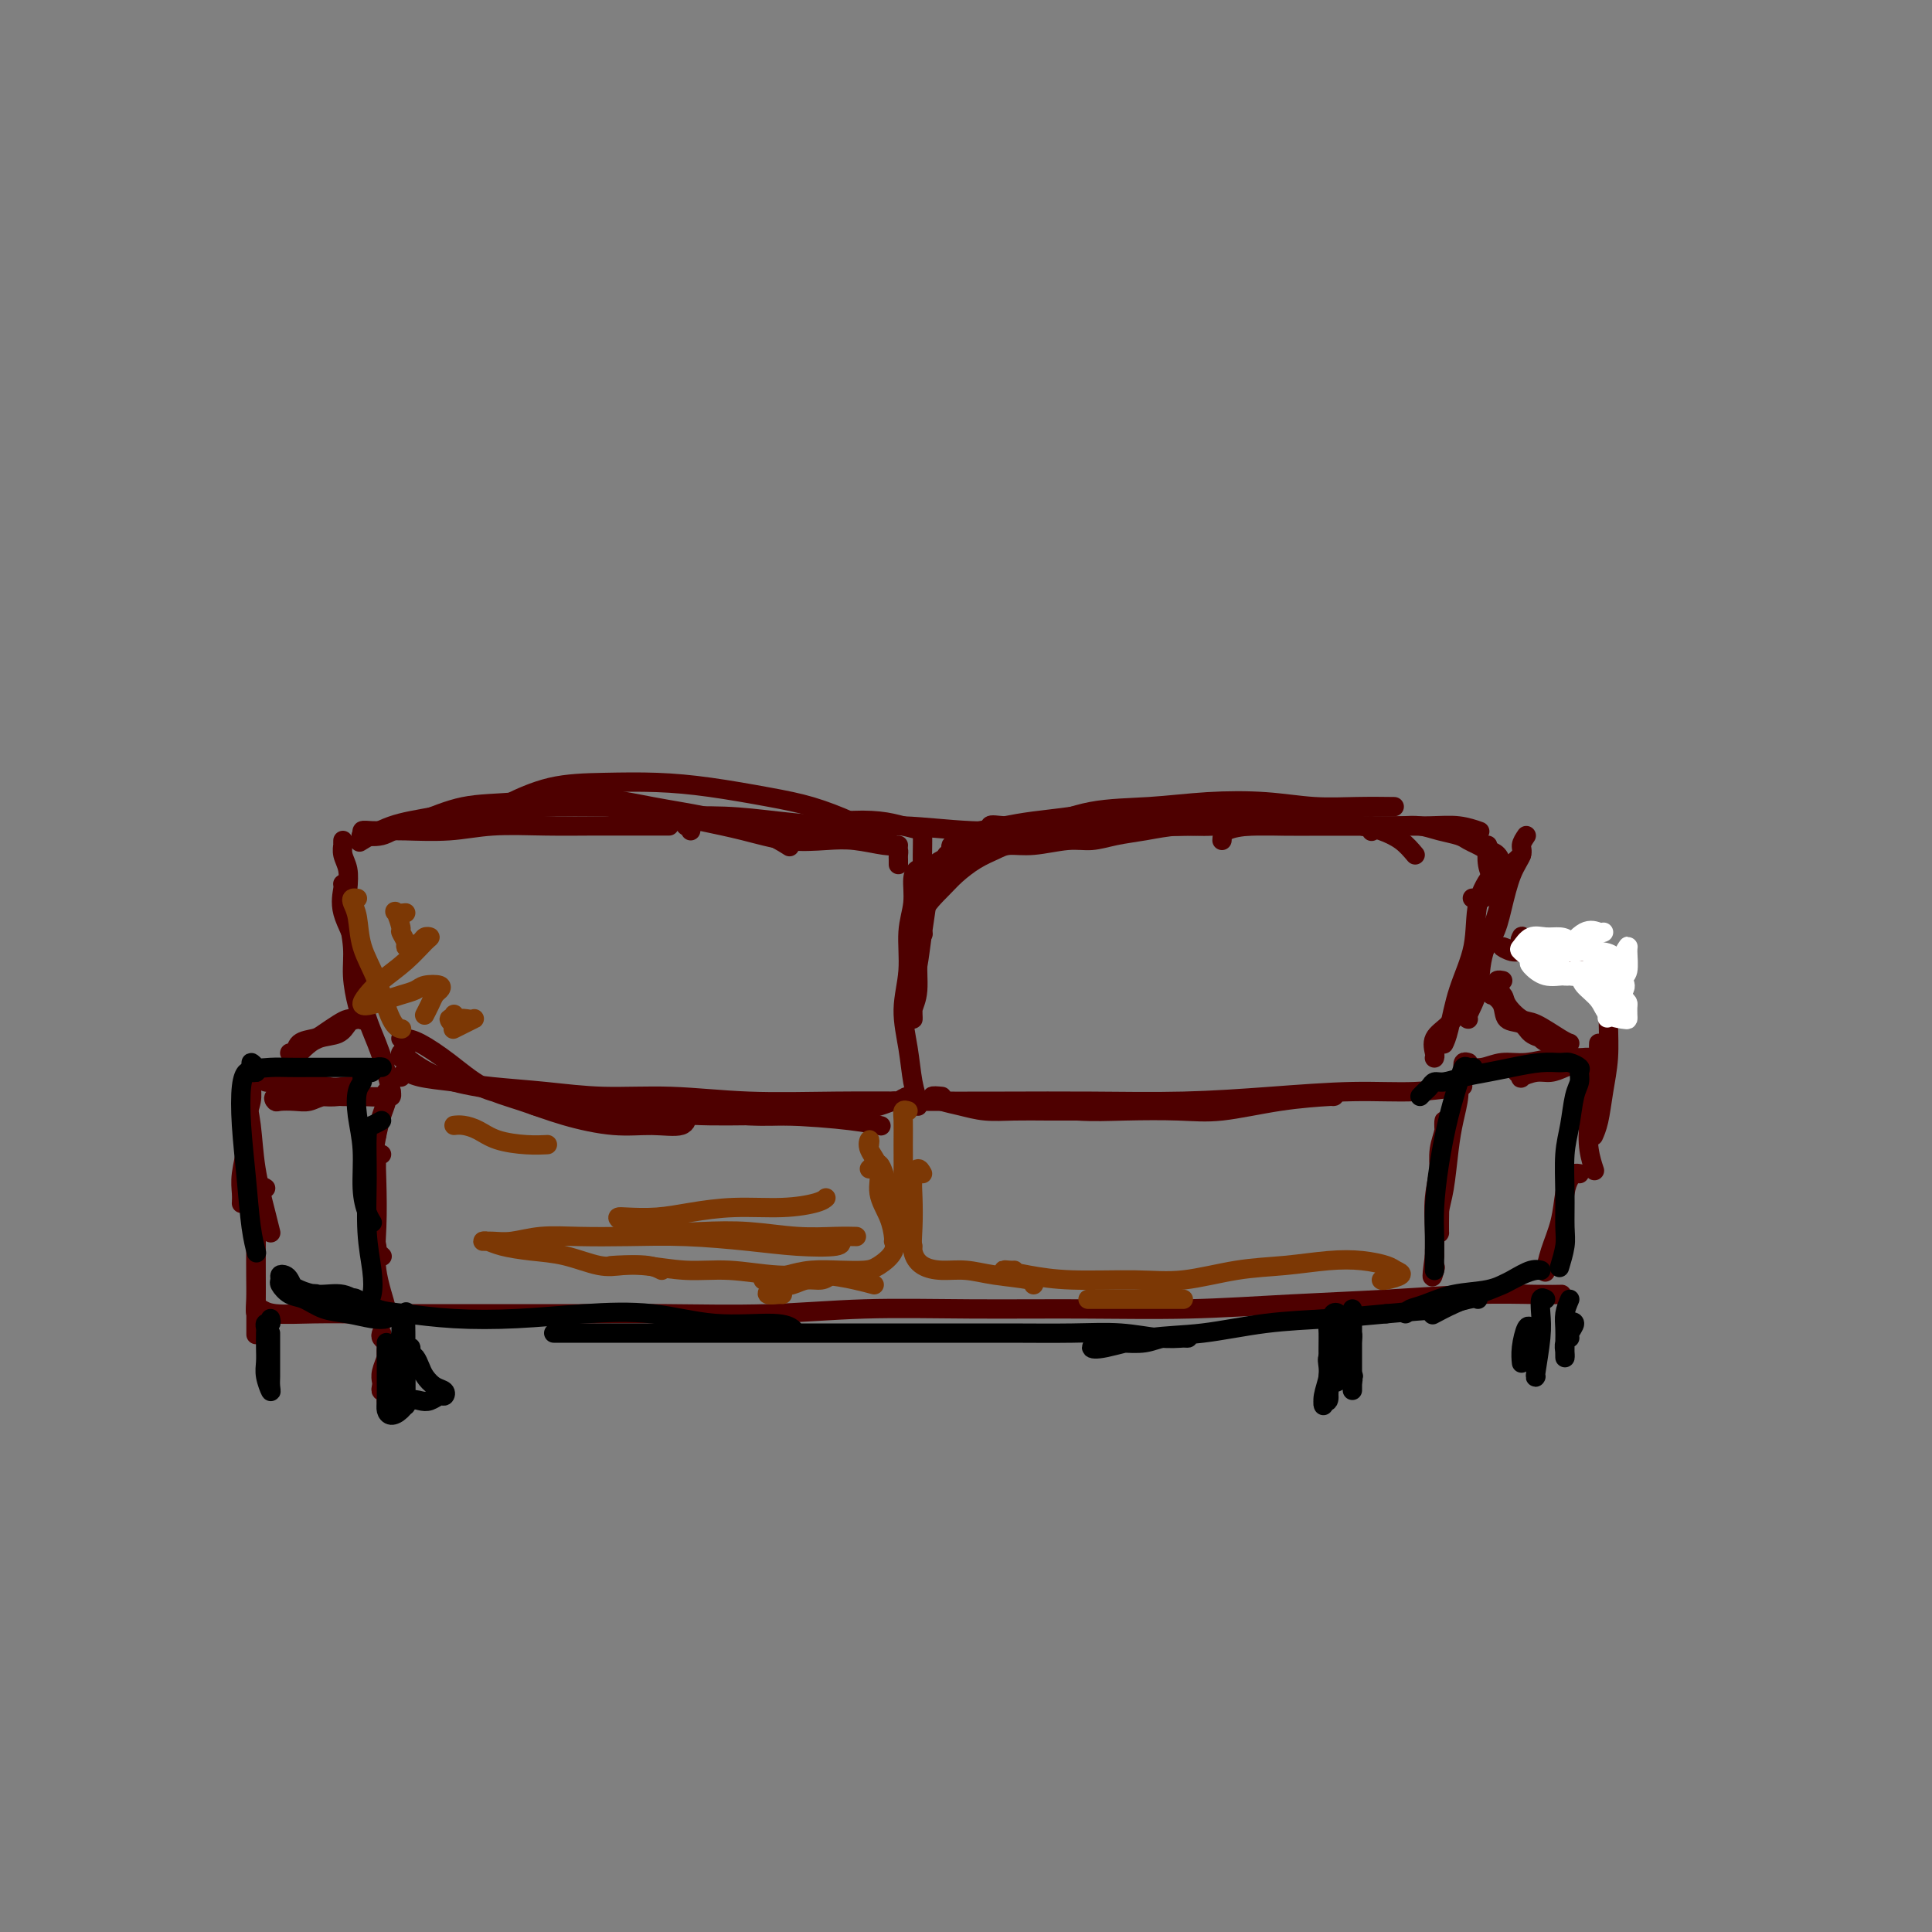 <svg viewBox='0 0 400 400' version='1.1' xmlns='http://www.w3.org/2000/svg' xmlns:xlink='http://www.w3.org/1999/xlink'><rect x="0" y="0" width="400" height="400" fill="#808080" stroke="none"/><g fill='none' stroke='#4E0000' stroke-width='4' stroke-linecap='round' stroke-linejoin='round'><path d='M71,174c-0.008,0.466 -0.016,0.931 0,1c0.016,0.069 0.056,-0.260 0,0c-0.056,0.260 -0.207,1.107 0,2c0.207,0.893 0.773,1.832 1,3c0.227,1.168 0.116,2.563 0,4c-0.116,1.437 -0.238,2.914 0,5c0.238,2.086 0.834,4.780 1,7c0.166,2.220 -0.100,3.966 0,6c0.100,2.034 0.565,4.355 1,6c0.435,1.645 0.838,2.613 1,3c0.162,0.387 0.081,0.194 0,0'/><path d='M76,173c-0.575,-0.422 -1.150,-0.844 -1,-1c0.150,-0.156 1.024,-0.046 2,0c0.976,0.046 2.053,0.026 3,0c0.947,-0.026 1.765,-0.060 4,0c2.235,0.060 5.887,0.212 9,0c3.113,-0.212 5.686,-0.789 9,-1c3.314,-0.211 7.369,-0.057 11,0c3.631,0.057 6.839,0.015 10,0c3.161,-0.015 6.274,-0.004 9,0c2.726,0.004 5.065,0.001 6,0c0.935,-0.001 0.468,-0.001 0,0'/><path d='M128,169c0.236,-0.006 0.473,-0.012 2,0c1.527,0.012 4.345,0.041 8,0c3.655,-0.041 8.148,-0.151 12,0c3.852,0.151 7.064,0.562 11,1c3.936,0.438 8.596,0.902 13,1c4.404,0.098 8.553,-0.170 13,0c4.447,0.170 9.192,0.778 14,1c4.808,0.222 9.681,0.060 15,0c5.319,-0.060 11.086,-0.016 14,0c2.914,0.016 2.975,0.005 3,0c0.025,-0.005 0.012,-0.002 0,0'/><path d='M226,169c-0.101,-0.083 -0.202,-0.166 1,0c1.202,0.166 3.707,0.580 6,1c2.293,0.420 4.376,0.845 7,1c2.624,0.155 5.791,0.042 9,0c3.209,-0.042 6.461,-0.011 10,0c3.539,0.011 7.366,0.002 11,0c3.634,-0.002 7.076,0.003 10,0c2.924,-0.003 5.330,-0.015 8,0c2.670,0.015 5.602,0.055 8,0c2.398,-0.055 4.261,-0.207 6,0c1.739,0.207 3.354,0.773 4,1c0.646,0.227 0.323,0.113 0,0'/><path d='M316,173c-0.470,0.694 -0.939,1.388 -1,2c-0.061,0.612 0.287,1.143 0,2c-0.287,0.857 -1.211,2.040 -2,4c-0.789,1.960 -1.445,4.697 -2,7c-0.555,2.303 -1.011,4.172 -2,6c-0.989,1.828 -2.513,3.614 -3,5c-0.487,1.386 0.061,2.373 0,3c-0.061,0.627 -0.732,0.893 -1,1c-0.268,0.107 -0.134,0.053 0,0'/><path d='M315,177c-0.233,0.265 -0.467,0.530 -1,1c-0.533,0.470 -1.366,1.145 -2,3c-0.634,1.855 -1.070,4.889 -2,8c-0.930,3.111 -2.354,6.298 -3,9c-0.646,2.702 -0.513,4.920 -1,7c-0.487,2.080 -1.593,4.021 -2,5c-0.407,0.979 -0.116,0.994 0,1c0.116,0.006 0.058,0.003 0,0'/><path d='M72,183c-0.446,-0.009 -0.893,-0.019 -1,0c-0.107,0.019 0.124,0.065 0,1c-0.124,0.935 -0.605,2.759 0,5c0.605,2.241 2.295,4.898 3,8c0.705,3.102 0.423,6.649 1,10c0.577,3.351 2.011,6.506 3,9c0.989,2.494 1.533,4.328 2,6c0.467,1.672 0.856,3.181 1,4c0.144,0.819 0.041,0.948 0,1c-0.041,0.052 -0.021,0.026 0,0'/><path d='M75,211c-0.147,-0.064 -0.294,-0.129 -1,0c-0.706,0.129 -1.969,0.451 -3,1c-1.031,0.549 -1.828,1.326 -3,2c-1.172,0.674 -2.719,1.246 -4,2c-1.281,0.754 -2.295,1.691 -3,2c-0.705,0.309 -1.102,-0.010 -1,0c0.102,0.010 0.702,0.350 1,0c0.298,-0.350 0.293,-1.390 1,-2c0.707,-0.610 2.127,-0.791 3,-1c0.873,-0.209 1.198,-0.446 2,-1c0.802,-0.554 2.081,-1.423 3,-2c0.919,-0.577 1.477,-0.860 2,-1c0.523,-0.140 1.009,-0.136 1,0c-0.009,0.136 -0.514,0.404 -1,1c-0.486,0.596 -0.953,1.519 -2,2c-1.047,0.481 -2.672,0.521 -4,1c-1.328,0.479 -2.357,1.398 -3,2c-0.643,0.602 -0.898,0.886 -1,1c-0.102,0.114 -0.051,0.057 0,0'/><path d='M52,223c0.009,0.376 0.017,0.752 0,1c-0.017,0.248 -0.061,0.369 0,1c0.061,0.631 0.227,1.772 0,3c-0.227,1.228 -0.845,2.543 -1,4c-0.155,1.457 0.155,3.056 0,5c-0.155,1.944 -0.773,4.232 -1,6c-0.227,1.768 -0.061,3.014 0,4c0.061,0.986 0.017,1.710 0,2c-0.017,0.290 -0.009,0.145 0,0'/><path d='M51,225c0.026,-0.636 0.052,-1.272 0,-1c-0.052,0.272 -0.182,1.453 0,3c0.182,1.547 0.676,3.459 1,6c0.324,2.541 0.479,5.712 1,9c0.521,3.288 1.410,6.693 2,9c0.590,2.307 0.883,3.516 1,4c0.117,0.484 0.059,0.242 0,0'/><path d='M315,195c-0.019,-0.398 -0.038,-0.796 0,-1c0.038,-0.204 0.133,-0.213 0,0c-0.133,0.213 -0.494,0.648 0,1c0.494,0.352 1.844,0.620 3,1c1.156,0.380 2.119,0.872 3,1c0.881,0.128 1.680,-0.109 3,0c1.320,0.109 3.161,0.565 4,1c0.839,0.435 0.674,0.849 1,1c0.326,0.151 1.141,0.038 1,0c-0.141,-0.038 -1.238,-0.000 -2,0c-0.762,0.000 -1.190,-0.037 -2,0c-0.810,0.037 -2.003,0.149 -3,0c-0.997,-0.149 -1.798,-0.557 -3,-1c-1.202,-0.443 -2.805,-0.919 -4,-1c-1.195,-0.081 -1.984,0.232 -3,0c-1.016,-0.232 -2.261,-1.011 -2,-1c0.261,0.011 2.029,0.812 3,1c0.971,0.188 1.147,-0.238 2,0c0.853,0.238 2.384,1.141 4,2c1.616,0.859 3.319,1.674 4,2c0.681,0.326 0.341,0.163 0,0'/><path d='M336,200c-0.196,-0.142 -0.391,-0.284 -1,0c-0.609,0.284 -1.630,0.993 -2,2c-0.370,1.007 -0.088,2.310 0,4c0.088,1.690 -0.019,3.767 0,6c0.019,2.233 0.162,4.623 0,7c-0.162,2.377 -0.631,4.740 -1,7c-0.369,2.260 -0.638,4.416 -1,6c-0.362,1.584 -0.818,2.595 -1,3c-0.182,0.405 -0.091,0.202 0,0'/><path d='M331,216c-0.023,0.437 -0.046,0.874 0,1c0.046,0.126 0.160,-0.060 0,1c-0.160,1.060 -0.592,3.367 -1,6c-0.408,2.633 -0.790,5.592 -1,8c-0.210,2.408 -0.249,4.264 0,6c0.249,1.736 0.785,3.353 1,4c0.215,0.647 0.107,0.323 0,0'/><path d='M55,246c-0.309,-0.220 -0.619,-0.441 -1,0c-0.381,0.441 -0.834,1.542 -1,3c-0.166,1.458 -0.045,3.271 0,5c0.045,1.729 0.016,3.375 0,5c-0.016,1.625 -0.018,3.231 0,5c0.018,1.769 0.056,3.701 0,5c-0.056,1.299 -0.207,1.965 0,3c0.207,1.035 0.774,2.439 1,3c0.226,0.561 0.113,0.281 0,0'/><path d='M54,255c-0.423,-0.068 -0.845,-0.137 -1,0c-0.155,0.137 -0.041,0.479 0,1c0.041,0.521 0.011,1.222 0,3c-0.011,1.778 -0.003,4.634 0,7c0.003,2.366 0.001,4.242 0,6c-0.001,1.758 -0.000,3.396 0,4c0.000,0.604 0.000,0.172 0,0c-0.000,-0.172 -0.000,-0.086 0,0'/><path d='M53,272c-0.071,-0.392 -0.143,-0.785 0,-1c0.143,-0.215 0.499,-0.254 1,0c0.501,0.254 1.147,0.800 3,1c1.853,0.200 4.914,0.054 8,0c3.086,-0.054 6.197,-0.015 10,0c3.803,0.015 8.297,0.005 13,0c4.703,-0.005 9.615,-0.005 15,0c5.385,0.005 11.244,0.016 17,0c5.756,-0.016 11.411,-0.057 18,0c6.589,0.057 14.114,0.212 21,0c6.886,-0.212 13.133,-0.792 20,-1c6.867,-0.208 14.355,-0.044 22,0c7.645,0.044 15.449,-0.030 23,0c7.551,0.030 14.851,0.166 22,0c7.149,-0.166 14.147,-0.633 21,-1c6.853,-0.367 13.560,-0.634 20,-1c6.440,-0.366 12.613,-0.830 18,-1c5.387,-0.170 9.989,-0.046 13,0c3.011,0.046 4.432,0.013 5,0c0.568,-0.013 0.284,-0.007 0,0'/><path d='M327,243c-0.335,-0.060 -0.671,-0.120 -1,0c-0.329,0.120 -0.652,0.422 -1,1c-0.348,0.578 -0.720,1.434 -1,3c-0.280,1.566 -0.467,3.842 -1,6c-0.533,2.158 -1.413,4.196 -2,6c-0.587,1.804 -0.882,3.372 -1,4c-0.118,0.628 -0.059,0.314 0,0'/><path d='M311,180c-0.515,-0.041 -1.031,-0.082 -2,1c-0.969,1.082 -2.393,3.289 -3,6c-0.607,2.711 -0.397,5.928 -1,9c-0.603,3.072 -2.017,5.999 -3,9c-0.983,3.001 -1.534,6.077 -2,8c-0.466,1.923 -0.847,2.692 -1,3c-0.153,0.308 -0.076,0.154 0,0'/><path d='M83,223c0.249,-0.512 0.498,-1.024 1,-1c0.502,0.024 1.258,0.585 3,1c1.742,0.415 4.472,0.685 7,1c2.528,0.315 4.855,0.677 8,1c3.145,0.323 7.106,0.608 11,1c3.894,0.392 7.719,0.890 12,1c4.281,0.110 9.018,-0.166 14,0c4.982,0.166 10.210,0.776 16,1c5.790,0.224 12.144,0.061 18,0c5.856,-0.061 11.215,-0.019 17,0c5.785,0.019 11.995,0.015 18,0c6.005,-0.015 11.806,-0.042 18,0c6.194,0.042 12.782,0.151 19,0c6.218,-0.151 12.067,-0.563 18,-1c5.933,-0.437 11.951,-0.901 17,-1c5.049,-0.099 9.129,0.166 13,0c3.871,-0.166 7.535,-0.762 9,-1c1.465,-0.238 0.733,-0.119 0,0'/><path d='M297,219c-0.020,0.040 -0.039,0.081 0,0c0.039,-0.081 0.137,-0.282 0,-1c-0.137,-0.718 -0.509,-1.952 0,-3c0.509,-1.048 1.899,-1.910 3,-3c1.101,-1.090 1.912,-2.409 3,-5c1.088,-2.591 2.454,-6.455 3,-8c0.546,-1.545 0.273,-0.773 0,0'/><path d='M55,222c-0.496,0.309 -0.991,0.618 -1,1c-0.009,0.382 0.470,0.838 1,1c0.530,0.162 1.113,0.029 2,0c0.887,-0.029 2.078,0.044 3,0c0.922,-0.044 1.576,-0.205 3,0c1.424,0.205 3.617,0.777 5,1c1.383,0.223 1.957,0.098 3,0c1.043,-0.098 2.557,-0.170 3,0c0.443,0.170 -0.183,0.582 -1,1c-0.817,0.418 -1.824,0.843 -3,1c-1.176,0.157 -2.522,0.046 -4,0c-1.478,-0.046 -3.088,-0.026 -4,0c-0.912,0.026 -1.125,0.059 -2,0c-0.875,-0.059 -2.411,-0.211 -3,0c-0.589,0.211 -0.230,0.785 0,1c0.230,0.215 0.333,0.072 1,0c0.667,-0.072 1.899,-0.072 3,0c1.101,0.072 2.071,0.216 3,0c0.929,-0.216 1.817,-0.794 3,-1c1.183,-0.206 2.662,-0.042 4,0c1.338,0.042 2.537,-0.038 4,0c1.463,0.038 3.192,0.194 4,0c0.808,-0.194 0.697,-0.737 1,-1c0.303,-0.263 1.020,-0.244 1,0c-0.020,0.244 -0.779,0.715 -1,1c-0.221,0.285 0.094,0.384 0,1c-0.094,0.616 -0.598,1.747 -1,3c-0.402,1.253 -0.701,2.626 -1,4'/><path d='M78,235c-0.386,2.309 -0.851,4.082 -1,6c-0.149,1.918 0.016,3.982 0,6c-0.016,2.018 -0.214,3.991 0,6c0.214,2.009 0.841,4.054 1,5c0.159,0.946 -0.149,0.793 0,1c0.149,0.207 0.757,0.773 1,1c0.243,0.227 0.122,0.113 0,0'/><path d='M79,239c-0.418,0.073 -0.837,0.145 -1,1c-0.163,0.855 -0.072,2.492 0,5c0.072,2.508 0.124,5.888 0,9c-0.124,3.112 -0.425,5.958 0,9c0.425,3.042 1.576,6.281 2,8c0.424,1.719 0.121,1.920 0,2c-0.121,0.080 -0.061,0.040 0,0'/><path d='M304,220c-0.410,-0.116 -0.820,-0.231 -1,0c-0.180,0.231 -0.129,0.809 0,1c0.129,0.191 0.336,-0.005 1,0c0.664,0.005 1.785,0.212 3,0c1.215,-0.212 2.525,-0.842 4,-1c1.475,-0.158 3.115,0.158 5,0c1.885,-0.158 4.017,-0.789 6,-1c1.983,-0.211 3.819,-0.001 5,0c1.181,0.001 1.709,-0.206 2,0c0.291,0.206 0.347,0.825 0,1c-0.347,0.175 -1.096,-0.093 -2,0c-0.904,0.093 -1.964,0.548 -3,1c-1.036,0.452 -2.047,0.902 -3,1c-0.953,0.098 -1.846,-0.155 -3,0c-1.154,0.155 -2.568,0.717 -3,1c-0.432,0.283 0.119,0.286 0,0c-0.119,-0.286 -0.908,-0.860 -1,-1c-0.092,-0.140 0.514,0.155 1,0c0.486,-0.155 0.853,-0.758 1,-1c0.147,-0.242 0.073,-0.121 0,0'/><path d='M303,222c-0.446,0.624 -0.893,1.247 -1,2c-0.107,0.753 0.125,1.635 0,3c-0.125,1.365 -0.608,3.215 -1,5c-0.392,1.785 -0.694,3.507 -1,6c-0.306,2.493 -0.618,5.757 -1,8c-0.382,2.243 -0.834,3.463 -1,5c-0.166,1.537 -0.044,3.389 0,4c0.044,0.611 0.012,-0.019 0,0c-0.012,0.019 -0.004,0.687 0,0c0.004,-0.687 0.005,-2.729 0,-4c-0.005,-1.271 -0.015,-1.772 0,-3c0.015,-1.228 0.056,-3.185 0,-5c-0.056,-1.815 -0.210,-3.489 0,-5c0.210,-1.511 0.785,-2.860 1,-4c0.215,-1.140 0.072,-2.069 0,-2c-0.072,0.069 -0.072,1.138 0,2c0.072,0.862 0.215,1.517 0,3c-0.215,1.483 -0.790,3.794 -1,6c-0.210,2.206 -0.056,4.305 0,6c0.056,1.695 0.015,2.985 0,4c-0.015,1.015 -0.004,1.756 0,2c0.004,0.244 0.001,-0.009 0,-1c-0.001,-0.991 0.001,-2.722 0,-4c-0.001,-1.278 -0.004,-2.104 0,-3c0.004,-0.896 0.015,-1.862 0,-3c-0.015,-1.138 -0.057,-2.449 0,-3c0.057,-0.551 0.211,-0.344 0,1c-0.211,1.344 -0.788,3.823 -1,6c-0.212,2.177 -0.061,4.050 0,6c0.061,1.950 0.030,3.975 0,6'/><path d='M297,260c-0.933,6.578 -0.267,4.022 0,3c0.267,-1.022 0.133,-0.511 0,0'/></g>
<g fill='none' stroke='#FFFFFF' stroke-width='4' stroke-linecap='round' stroke-linejoin='round'><path d='M332,193c-0.191,0.101 -0.382,0.203 -1,0c-0.618,-0.203 -1.662,-0.710 -3,0c-1.338,0.710 -2.970,2.636 -4,4c-1.030,1.364 -1.460,2.165 -2,3c-0.540,0.835 -1.192,1.703 -1,2c0.192,0.297 1.228,0.023 2,0c0.772,-0.023 1.282,0.206 2,0c0.718,-0.206 1.645,-0.846 3,-1c1.355,-0.154 3.139,0.179 4,0c0.861,-0.179 0.798,-0.871 1,-1c0.202,-0.129 0.668,0.304 1,0c0.332,-0.304 0.528,-1.347 0,-2c-0.528,-0.653 -1.781,-0.918 -3,-1c-1.219,-0.082 -2.406,0.018 -4,0c-1.594,-0.018 -3.596,-0.155 -5,0c-1.404,0.155 -2.210,0.601 -3,1c-0.790,0.399 -1.566,0.749 -2,1c-0.434,0.251 -0.528,0.401 0,1c0.528,0.599 1.676,1.646 3,2c1.324,0.354 2.822,0.015 4,0c1.178,-0.015 2.034,0.293 3,0c0.966,-0.293 2.041,-1.189 3,-2c0.959,-0.811 1.804,-1.538 2,-2c0.196,-0.462 -0.255,-0.659 -1,-1c-0.745,-0.341 -1.784,-0.824 -3,-1c-1.216,-0.176 -2.611,-0.043 -4,0c-1.389,0.043 -2.773,-0.002 -4,0c-1.227,0.002 -2.296,0.053 -3,0c-0.704,-0.053 -1.045,-0.210 -1,0c0.045,0.210 0.474,0.787 1,1c0.526,0.213 1.150,0.061 2,0c0.850,-0.061 1.925,-0.030 3,0'/><path d='M322,197c1.185,0.162 1.647,0.068 2,0c0.353,-0.068 0.597,-0.109 1,0c0.403,0.109 0.964,0.367 1,0c0.036,-0.367 -0.452,-1.359 -1,-2c-0.548,-0.641 -1.154,-0.930 -2,-1c-0.846,-0.070 -1.931,0.079 -3,0c-1.069,-0.079 -2.121,-0.387 -3,0c-0.879,0.387 -1.584,1.470 -2,2c-0.416,0.530 -0.543,0.506 0,1c0.543,0.494 1.755,1.505 3,2c1.245,0.495 2.522,0.474 4,1c1.478,0.526 3.155,1.598 5,2c1.845,0.402 3.856,0.132 5,0c1.144,-0.132 1.420,-0.128 2,0c0.580,0.128 1.466,0.380 2,1c0.534,0.620 0.718,1.607 0,2c-0.718,0.393 -2.339,0.193 -3,0c-0.661,-0.193 -0.364,-0.378 -1,-1c-0.636,-0.622 -2.205,-1.681 -3,-2c-0.795,-0.319 -0.814,0.102 -1,0c-0.186,-0.102 -0.537,-0.726 -1,-1c-0.463,-0.274 -1.037,-0.196 -1,0c0.037,0.196 0.686,0.511 1,1c0.314,0.489 0.294,1.151 1,2c0.706,0.849 2.136,1.886 3,3c0.864,1.114 1.160,2.307 2,3c0.840,0.693 2.225,0.887 3,1c0.775,0.113 0.939,0.146 1,0c0.061,-0.146 0.017,-0.470 0,-1c-0.017,-0.530 -0.009,-1.265 0,-2'/><path d='M337,208c0.263,-0.668 -1.080,-1.340 -2,-2c-0.920,-0.660 -1.417,-1.310 -2,-2c-0.583,-0.690 -1.253,-1.421 -2,-2c-0.747,-0.579 -1.570,-1.006 -2,-1c-0.430,0.006 -0.467,0.446 0,1c0.467,0.554 1.439,1.223 2,2c0.561,0.777 0.709,1.662 1,2c0.291,0.338 0.723,0.129 1,0c0.277,-0.129 0.400,-0.178 1,0c0.600,0.178 1.678,0.582 2,0c0.322,-0.582 -0.113,-2.152 0,-3c0.113,-0.848 0.775,-0.976 1,-2c0.225,-1.024 0.014,-2.946 0,-4c-0.014,-1.054 0.167,-1.241 0,-1c-0.167,0.241 -0.684,0.910 -1,2c-0.316,1.090 -0.431,2.601 -1,5c-0.569,2.399 -1.591,5.685 -2,7c-0.409,1.315 -0.204,0.657 0,0'/></g>
<g fill='none' stroke='#4E0000' stroke-width='4' stroke-linecap='round' stroke-linejoin='round'><path d='M311,203c0.108,0.022 0.216,0.044 0,0c-0.216,-0.044 -0.757,-0.154 -1,0c-0.243,0.154 -0.189,0.574 0,1c0.189,0.426 0.511,0.860 1,2c0.489,1.140 1.144,2.986 2,4c0.856,1.014 1.911,1.196 3,2c1.089,0.804 2.210,2.230 3,3c0.790,0.770 1.249,0.884 2,1c0.751,0.116 1.794,0.234 2,0c0.206,-0.234 -0.425,-0.820 -1,-1c-0.575,-0.180 -1.094,0.048 -2,0c-0.906,-0.048 -2.198,-0.371 -3,-1c-0.802,-0.629 -1.115,-1.565 -2,-2c-0.885,-0.435 -2.342,-0.370 -3,-1c-0.658,-0.630 -0.518,-1.954 -1,-3c-0.482,-1.046 -1.586,-1.812 -2,-2c-0.414,-0.188 -0.138,0.203 0,0c0.138,-0.203 0.137,-1.000 0,-1c-0.137,-0.000 -0.412,0.796 0,1c0.412,0.204 1.511,-0.184 2,0c0.489,0.184 0.369,0.939 1,2c0.631,1.061 2.011,2.428 3,3c0.989,0.572 1.585,0.349 3,1c1.415,0.651 3.650,2.175 5,3c1.350,0.825 1.814,0.950 2,1c0.186,0.050 0.093,0.025 0,0'/></g>
<g fill='none' stroke='#000000' stroke-width='4' stroke-linecap='round' stroke-linejoin='round'><path d='M53,222c0.126,-0.279 0.252,-0.558 0,-1c-0.252,-0.442 -0.883,-1.047 -1,-1c-0.117,0.047 0.280,0.745 1,1c0.720,0.255 1.762,0.068 3,0c1.238,-0.068 2.672,-0.018 4,0c1.328,0.018 2.550,0.005 4,0c1.450,-0.005 3.128,-0.002 5,0c1.872,0.002 3.938,0.005 5,0c1.062,-0.005 1.119,-0.016 2,0c0.881,0.016 2.586,0.060 3,0c0.414,-0.060 -0.462,-0.224 -1,0c-0.538,0.224 -0.736,0.834 -1,1c-0.264,0.166 -0.594,-0.114 -1,0c-0.406,0.114 -0.890,0.621 -1,1c-0.110,0.379 0.152,0.631 0,1c-0.152,0.369 -0.717,0.854 -1,2c-0.283,1.146 -0.282,2.952 0,5c0.282,2.048 0.846,4.339 1,7c0.154,2.661 -0.103,5.693 0,8c0.103,2.307 0.566,3.890 1,5c0.434,1.110 0.838,1.746 1,2c0.162,0.254 0.081,0.127 0,0'/><path d='M79,232c-0.730,0.395 -1.460,0.789 -2,1c-0.540,0.211 -0.890,0.238 -1,2c-0.110,1.762 0.019,5.261 0,9c-0.019,3.739 -0.187,7.720 0,11c0.187,3.280 0.731,5.858 1,8c0.269,2.142 0.265,3.846 0,5c-0.265,1.154 -0.790,1.758 -1,2c-0.210,0.242 -0.105,0.121 0,0'/><path d='M53,222c-0.338,0.045 -0.676,0.090 -1,0c-0.324,-0.090 -0.634,-0.314 -1,0c-0.366,0.314 -0.788,1.167 -1,3c-0.212,1.833 -0.214,4.646 0,8c0.214,3.354 0.645,7.250 1,11c0.355,3.750 0.634,7.356 1,10c0.366,2.644 0.819,4.327 1,5c0.181,0.673 0.091,0.337 0,0'/><path d='M305,221c-0.327,0.051 -0.655,0.103 -1,0c-0.345,-0.103 -0.709,-0.360 -1,0c-0.291,0.360 -0.509,1.336 -1,3c-0.491,1.664 -1.256,4.014 -2,7c-0.744,2.986 -1.467,6.608 -2,10c-0.533,3.392 -0.875,6.554 -1,9c-0.125,2.446 -0.034,4.175 0,6c0.034,1.825 0.009,3.746 0,5c-0.009,1.254 -0.002,1.841 0,2c0.002,0.159 0.001,-0.111 0,-1c-0.001,-0.889 -0.000,-2.397 0,-3c0.000,-0.603 0.000,-0.302 0,0'/><path d='M294,227c0.330,-0.341 0.660,-0.683 1,-1c0.340,-0.317 0.691,-0.610 1,-1c0.309,-0.390 0.576,-0.878 1,-1c0.424,-0.122 1.004,0.121 2,0c0.996,-0.121 2.406,-0.607 4,-1c1.594,-0.393 3.371,-0.695 5,-1c1.629,-0.305 3.109,-0.615 5,-1c1.891,-0.385 4.191,-0.847 6,-1c1.809,-0.153 3.127,0.003 4,0c0.873,-0.003 1.303,-0.166 2,0c0.697,0.166 1.662,0.662 2,1c0.338,0.338 0.048,0.520 0,1c-0.048,0.480 0.145,1.259 0,2c-0.145,0.741 -0.628,1.444 -1,3c-0.372,1.556 -0.635,3.965 -1,6c-0.365,2.035 -0.834,3.695 -1,6c-0.166,2.305 -0.031,5.256 0,8c0.031,2.744 -0.043,5.282 0,7c0.043,1.718 0.204,2.616 0,4c-0.204,1.384 -0.773,3.252 -1,4c-0.227,0.748 -0.114,0.374 0,0'/></g>
<g fill='none' stroke='#4E0000' stroke-width='4' stroke-linecap='round' stroke-linejoin='round'><path d='M164,171c0.103,-0.029 0.207,-0.057 1,0c0.793,0.057 2.276,0.201 4,0c1.724,-0.201 3.688,-0.747 6,-1c2.312,-0.253 4.970,-0.212 7,0c2.030,0.212 3.431,0.596 5,1c1.569,0.404 3.305,0.830 4,1c0.695,0.170 0.347,0.085 0,0'/><path d='M191,172c-0.002,0.298 -0.005,0.597 0,1c0.005,0.403 0.016,0.912 0,2c-0.016,1.088 -0.061,2.756 0,5c0.061,2.244 0.227,5.065 0,8c-0.227,2.935 -0.845,5.985 -1,9c-0.155,3.015 0.155,5.995 0,8c-0.155,2.005 -0.773,3.034 -1,4c-0.227,0.966 -0.061,1.867 0,2c0.061,0.133 0.016,-0.503 0,-1c-0.016,-0.497 -0.005,-0.856 0,-1c0.005,-0.144 0.002,-0.072 0,0'/><path d='M191,183c-0.022,-0.740 -0.043,-1.480 0,-2c0.043,-0.520 0.151,-0.820 0,-1c-0.151,-0.180 -0.561,-0.238 -1,0c-0.439,0.238 -0.907,0.774 -1,2c-0.093,1.226 0.188,3.144 0,5c-0.188,1.856 -0.846,3.651 -1,6c-0.154,2.349 0.197,5.252 0,8c-0.197,2.748 -0.943,5.340 -1,8c-0.057,2.660 0.573,5.389 1,8c0.427,2.611 0.650,5.106 1,7c0.350,1.894 0.826,3.188 1,4c0.174,0.812 0.047,1.142 0,1c-0.047,-0.142 -0.013,-0.755 0,-1c0.013,-0.245 0.007,-0.123 0,0'/><path d='M198,178c-0.404,-0.718 -0.809,-1.435 -1,-2c-0.191,-0.565 -0.170,-0.977 0,-1c0.170,-0.023 0.489,0.345 1,0c0.511,-0.345 1.215,-1.402 2,-2c0.785,-0.598 1.650,-0.739 3,-1c1.350,-0.261 3.183,-0.644 5,-1c1.817,-0.356 3.617,-0.685 6,-1c2.383,-0.315 5.350,-0.617 8,-1c2.650,-0.383 4.984,-0.849 7,-1c2.016,-0.151 3.716,0.011 5,0c1.284,-0.011 2.153,-0.195 3,0c0.847,0.195 1.670,0.770 2,1c0.330,0.230 0.165,0.115 0,0'/><path d='M208,173c-0.133,0.228 -0.266,0.455 -1,0c-0.734,-0.455 -2.070,-1.594 -2,-2c0.070,-0.406 1.546,-0.081 3,0c1.454,0.081 2.885,-0.083 5,0c2.115,0.083 4.912,0.414 8,0c3.088,-0.414 6.466,-1.571 10,-2c3.534,-0.429 7.224,-0.130 11,0c3.776,0.130 7.638,0.091 11,0c3.362,-0.091 6.225,-0.236 9,0c2.775,0.236 5.461,0.851 8,1c2.539,0.149 4.929,-0.170 7,0c2.071,0.170 3.823,0.829 5,1c1.177,0.171 1.778,-0.146 2,0c0.222,0.146 0.063,0.756 0,1c-0.063,0.244 -0.032,0.122 0,0'/><path d='M253,174c0.025,-0.732 0.050,-1.464 1,-2c0.950,-0.536 2.826,-0.876 5,-1c2.174,-0.124 4.647,-0.033 7,0c2.353,0.033 4.586,0.008 7,0c2.414,-0.008 5.008,0.001 7,0c1.992,-0.001 3.381,-0.011 5,0c1.619,0.011 3.469,0.045 5,0c1.531,-0.045 2.742,-0.167 4,0c1.258,0.167 2.563,0.622 4,1c1.437,0.378 3.004,0.677 4,1c0.996,0.323 1.419,0.668 2,1c0.581,0.332 1.319,0.650 2,1c0.681,0.350 1.306,0.733 2,1c0.694,0.267 1.456,0.418 2,1c0.544,0.582 0.870,1.595 1,2c0.130,0.405 0.065,0.203 0,0'/><path d='M308,175c-0.101,1.395 -0.203,2.791 0,4c0.203,1.209 0.709,2.233 1,3c0.291,0.767 0.367,1.278 0,2c-0.367,0.722 -1.176,1.656 -2,2c-0.824,0.344 -1.664,0.098 -2,0c-0.336,-0.098 -0.168,-0.049 0,0'/><path d='M293,177c-0.896,-1.064 -1.792,-2.127 -3,-3c-1.208,-0.873 -2.729,-1.554 -4,-2c-1.271,-0.446 -2.291,-0.656 -4,-1c-1.709,-0.344 -4.107,-0.820 -6,-1c-1.893,-0.180 -3.281,-0.063 -5,0c-1.719,0.063 -3.771,0.073 -6,0c-2.229,-0.073 -4.636,-0.227 -7,0c-2.364,0.227 -4.683,0.835 -7,1c-2.317,0.165 -4.630,-0.115 -7,0c-2.370,0.115 -4.797,0.623 -7,1c-2.203,0.377 -4.183,0.622 -6,1c-1.817,0.378 -3.472,0.888 -5,1c-1.528,0.112 -2.929,-0.175 -5,0c-2.071,0.175 -4.813,0.813 -7,1c-2.187,0.187 -3.819,-0.076 -5,0c-1.181,0.076 -1.911,0.490 -3,1c-1.089,0.510 -2.537,1.114 -4,2c-1.463,0.886 -2.942,2.052 -4,3c-1.058,0.948 -1.696,1.677 -3,3c-1.304,1.323 -3.274,3.241 -4,5c-0.726,1.759 -0.207,3.360 0,4c0.207,0.640 0.104,0.320 0,0'/><path d='M196,177c-0.220,0.335 -0.440,0.671 -1,1c-0.560,0.329 -1.459,0.653 -2,2c-0.541,1.347 -0.723,3.717 -1,6c-0.277,2.283 -0.649,4.479 -1,7c-0.351,2.521 -0.682,5.367 -1,7c-0.318,1.633 -0.622,2.052 -1,3c-0.378,0.948 -0.830,2.424 -1,3c-0.170,0.576 -0.057,0.252 0,0c0.057,-0.252 0.057,-0.432 0,-1c-0.057,-0.568 -0.171,-1.524 0,-3c0.171,-1.476 0.628,-3.471 1,-5c0.372,-1.529 0.658,-2.590 1,-4c0.342,-1.410 0.739,-3.169 1,-5c0.261,-1.831 0.386,-3.735 1,-5c0.614,-1.265 1.716,-1.891 3,-3c1.284,-1.109 2.751,-2.703 5,-4c2.249,-1.297 5.282,-2.299 8,-3c2.718,-0.701 5.122,-1.103 8,-2c2.878,-0.897 6.230,-2.289 10,-3c3.770,-0.711 7.958,-0.740 12,-1c4.042,-0.260 7.939,-0.749 12,-1c4.061,-0.251 8.287,-0.263 12,0c3.713,0.263 6.913,0.803 10,1c3.087,0.197 6.062,0.053 9,0c2.938,-0.053 5.839,-0.015 7,0c1.161,0.015 0.580,0.008 0,0'/><path d='M186,179c0.004,-0.335 0.008,-0.669 0,-1c-0.008,-0.331 -0.029,-0.658 0,-1c0.029,-0.342 0.107,-0.700 0,-1c-0.107,-0.300 -0.399,-0.541 -1,-1c-0.601,-0.459 -1.510,-1.135 -3,-2c-1.490,-0.865 -3.559,-1.920 -6,-3c-2.441,-1.080 -5.253,-2.184 -8,-3c-2.747,-0.816 -5.427,-1.342 -9,-2c-3.573,-0.658 -8.037,-1.447 -12,-2c-3.963,-0.553 -7.424,-0.869 -11,-1c-3.576,-0.131 -7.268,-0.076 -11,0c-3.732,0.076 -7.505,0.174 -11,1c-3.495,0.826 -6.713,2.379 -8,3c-1.287,0.621 -0.644,0.311 0,0'/><path d='M186,175c-0.721,0.110 -1.442,0.220 -3,0c-1.558,-0.220 -3.952,-0.769 -6,-1c-2.048,-0.231 -3.748,-0.145 -6,0c-2.252,0.145 -5.056,0.350 -8,0c-2.944,-0.350 -6.029,-1.256 -9,-2c-2.971,-0.744 -5.829,-1.325 -9,-2c-3.171,-0.675 -6.656,-1.442 -10,-2c-3.344,-0.558 -6.549,-0.905 -10,-1c-3.451,-0.095 -7.150,0.063 -11,0c-3.850,-0.063 -7.852,-0.346 -12,0c-4.148,0.346 -8.442,1.319 -12,2c-3.558,0.681 -6.381,1.068 -9,2c-2.619,0.932 -5.034,2.409 -6,3c-0.966,0.591 -0.483,0.295 0,0'/><path d='M143,172c0.089,-0.477 0.178,-0.955 0,-1c-0.178,-0.045 -0.623,0.341 -1,0c-0.377,-0.341 -0.686,-1.410 -2,-2c-1.314,-0.590 -3.632,-0.701 -6,-1c-2.368,-0.299 -4.787,-0.786 -8,-1c-3.213,-0.214 -7.222,-0.155 -11,0c-3.778,0.155 -7.325,0.405 -11,1c-3.675,0.595 -7.477,1.533 -11,2c-3.523,0.467 -6.766,0.462 -9,1c-2.234,0.538 -3.458,1.618 -5,2c-1.542,0.382 -3.400,0.067 -4,0c-0.600,-0.067 0.058,0.113 1,0c0.942,-0.113 2.167,-0.519 4,-1c1.833,-0.481 4.276,-1.037 7,-2c2.724,-0.963 5.731,-2.333 9,-3c3.269,-0.667 6.799,-0.629 11,-1c4.201,-0.371 9.074,-1.150 14,-1c4.926,0.150 9.906,1.228 14,2c4.094,0.772 7.304,1.238 11,2c3.696,0.762 7.880,1.821 11,3c3.120,1.179 5.177,2.480 6,3c0.823,0.520 0.411,0.260 0,0'/><path d='M189,228c0.056,0.145 0.112,0.291 0,0c-0.112,-0.291 -0.392,-1.017 -1,-1c-0.608,0.017 -1.544,0.779 -2,1c-0.456,0.221 -0.433,-0.099 -1,0c-0.567,0.099 -1.723,0.616 -3,1c-1.277,0.384 -2.673,0.635 -4,1c-1.327,0.365 -2.585,0.844 -5,1c-2.415,0.156 -5.987,-0.011 -9,0c-3.013,0.011 -5.466,0.200 -9,0c-3.534,-0.200 -8.149,-0.789 -12,-1c-3.851,-0.211 -6.938,-0.043 -10,0c-3.062,0.043 -6.099,-0.040 -9,0c-2.901,0.040 -5.666,0.203 -8,0c-2.334,-0.203 -4.238,-0.772 -5,-1c-0.762,-0.228 -0.381,-0.114 0,0'/><path d='M83,215c0.222,-0.027 0.443,-0.055 1,0c0.557,0.055 1.449,0.192 3,1c1.551,0.808 3.760,2.287 6,4c2.240,1.713 4.512,3.660 7,5c2.488,1.340 5.192,2.074 8,3c2.808,0.926 5.720,2.045 9,3c3.280,0.955 6.927,1.747 10,2c3.073,0.253 5.573,-0.034 8,0c2.427,0.034 4.780,0.387 6,0c1.220,-0.387 1.307,-1.515 1,-2c-0.307,-0.485 -1.009,-0.327 -2,0c-0.991,0.327 -2.271,0.824 -4,1c-1.729,0.176 -3.907,0.031 -6,0c-2.093,-0.031 -4.101,0.051 -6,0c-1.899,-0.051 -3.689,-0.234 -6,-1c-2.311,-0.766 -5.141,-2.114 -8,-3c-2.859,-0.886 -5.746,-1.310 -8,-2c-2.254,-0.690 -3.876,-1.647 -5,-2c-1.124,-0.353 -1.750,-0.101 -2,0c-0.250,0.101 -0.125,0.050 0,0'/><path d='M84,218c-0.406,-0.124 -0.813,-0.248 -1,0c-0.187,0.248 -0.156,0.867 0,1c0.156,0.133 0.437,-0.221 1,0c0.563,0.221 1.410,1.018 3,2c1.590,0.982 3.924,2.148 7,3c3.076,0.852 6.896,1.390 11,2c4.104,0.610 8.494,1.290 13,2c4.506,0.710 9.127,1.448 14,2c4.873,0.552 9.996,0.919 15,1c5.004,0.081 9.888,-0.123 15,0c5.112,0.123 10.453,0.571 14,1c3.547,0.429 5.299,0.837 6,1c0.701,0.163 0.350,0.082 0,0'/><path d='M195,227c-0.981,-0.091 -1.962,-0.182 -2,0c-0.038,0.182 0.868,0.637 2,1c1.132,0.363 2.490,0.633 4,1c1.510,0.367 3.173,0.830 5,1c1.827,0.170 3.820,0.045 6,0c2.180,-0.045 4.549,-0.012 7,0c2.451,0.012 4.986,0.003 6,0c1.014,-0.003 0.507,-0.002 0,0'/><path d='M205,230c-0.253,-0.431 -0.506,-0.861 0,-1c0.506,-0.139 1.771,0.015 3,0c1.229,-0.015 2.423,-0.198 5,0c2.577,0.198 6.536,0.779 10,1c3.464,0.221 6.432,0.084 10,0c3.568,-0.084 7.737,-0.113 11,0c3.263,0.113 5.620,0.370 9,0c3.380,-0.370 7.782,-1.367 12,-2c4.218,-0.633 8.251,-0.901 10,-1c1.749,-0.099 1.214,-0.028 1,0c-0.214,0.028 -0.107,0.014 0,0'/><path d='M79,276c-0.113,0.327 -0.226,0.654 0,1c0.226,0.346 0.793,0.710 1,1c0.207,0.290 0.056,0.505 0,1c-0.056,0.495 -0.015,1.270 0,2c0.015,0.730 0.004,1.415 0,2c-0.004,0.585 -0.001,1.069 0,2c0.001,0.931 0.000,2.310 0,3c-0.000,0.690 -0.000,0.690 0,1c0.000,0.310 0.000,0.929 0,1c-0.000,0.071 -0.000,-0.405 0,-1c0.000,-0.595 0.000,-1.307 0,-2c-0.000,-0.693 -0.000,-1.367 0,-2c0.000,-0.633 0.001,-1.226 0,-2c-0.001,-0.774 -0.004,-1.729 0,-2c0.004,-0.271 0.015,0.141 0,0c-0.015,-0.141 -0.056,-0.834 0,-1c0.056,-0.166 0.210,0.195 0,1c-0.210,0.805 -0.785,2.056 -1,3c-0.215,0.944 -0.072,1.583 0,2c0.072,0.417 0.072,0.613 0,1c-0.072,0.387 -0.215,0.966 0,1c0.215,0.034 0.790,-0.479 1,-1c0.210,-0.521 0.056,-1.052 0,-2c-0.056,-0.948 -0.015,-2.313 0,-3c0.015,-0.687 0.004,-0.696 0,-1c-0.004,-0.304 -0.001,-0.902 0,-1c0.001,-0.098 0.000,0.304 0,1c-0.000,0.696 -0.000,1.687 0,3c0.000,1.313 0.000,2.946 0,4c-0.000,1.054 -0.000,1.527 0,2'/><path d='M80,290c0.167,2.333 0.083,1.167 0,0'/></g>
<g fill='none' stroke='#000000' stroke-width='4' stroke-linecap='round' stroke-linejoin='round'><path d='M56,273c0.113,0.450 0.226,0.900 0,1c-0.226,0.100 -0.792,-0.150 -1,0c-0.208,0.150 -0.057,0.700 0,1c0.057,0.300 0.019,0.351 0,1c-0.019,0.649 -0.019,1.895 0,3c0.019,1.105 0.058,2.070 0,3c-0.058,0.930 -0.212,1.827 0,3c0.212,1.173 0.789,2.623 1,3c0.211,0.377 0.057,-0.318 0,-1c-0.057,-0.682 -0.015,-1.352 0,-2c0.015,-0.648 0.004,-1.272 0,-2c-0.004,-0.728 -0.001,-1.558 0,-2c0.001,-0.442 0.000,-0.497 0,-1c-0.000,-0.503 -0.000,-1.454 0,-2c0.000,-0.546 0.000,-0.685 0,-1c-0.000,-0.315 -0.000,-0.804 0,-1c0.000,-0.196 0.000,-0.098 0,0'/><path d='M279,275c0.423,0.290 0.845,0.580 1,1c0.155,0.420 0.041,0.969 0,2c-0.041,1.031 -0.011,2.544 0,4c0.011,1.456 0.003,2.855 0,4c-0.003,1.145 -0.001,2.036 0,2c0.001,-0.036 0.000,-1.001 0,-2c-0.000,-0.999 -0.000,-2.034 0,-3c0.000,-0.966 0.000,-1.865 0,-3c-0.000,-1.135 -0.000,-2.506 0,-4c0.000,-1.494 0.000,-3.110 0,-4c-0.000,-0.890 -0.000,-1.053 0,-1c0.000,0.053 0.000,0.322 0,1c-0.000,0.678 -0.000,1.765 0,3c0.000,1.235 0.000,2.618 0,4c-0.000,1.382 -0.000,2.762 0,4c0.000,1.238 0.000,2.333 0,3c-0.000,0.667 -0.000,0.905 0,1c0.000,0.095 0.000,0.048 0,0'/><path d='M325,269c-0.422,0.994 -0.845,1.987 -1,3c-0.155,1.013 -0.043,2.045 0,3c0.043,0.955 0.016,1.834 0,3c-0.016,1.166 -0.020,2.621 0,3c0.020,0.379 0.063,-0.317 0,-1c-0.063,-0.683 -0.231,-1.353 0,-2c0.231,-0.647 0.861,-1.269 1,-2c0.139,-0.731 -0.211,-1.569 0,-2c0.211,-0.431 0.984,-0.456 1,0c0.016,0.456 -0.727,1.392 -1,2c-0.273,0.608 -0.078,0.888 0,1c0.078,0.112 0.039,0.056 0,0'/><path d='M80,281c0.000,-0.353 0.000,-0.707 0,-1c-0.000,-0.293 -0.000,-0.526 0,-1c0.000,-0.474 0.000,-1.189 0,-1c-0.000,0.189 -0.001,1.283 0,2c0.001,0.717 0.002,1.058 0,2c-0.002,0.942 -0.009,2.485 0,4c0.009,1.515 0.033,3.001 0,4c-0.033,0.999 -0.122,1.511 0,2c0.122,0.489 0.455,0.955 1,1c0.545,0.045 1.301,-0.332 2,-1c0.699,-0.668 1.339,-1.628 2,-2c0.661,-0.372 1.341,-0.155 2,0c0.659,0.155 1.295,0.250 2,0c0.705,-0.250 1.478,-0.843 2,-1c0.522,-0.157 0.792,0.124 1,0c0.208,-0.124 0.354,-0.653 0,-1c-0.354,-0.347 -1.208,-0.511 -2,-1c-0.792,-0.489 -1.522,-1.303 -2,-2c-0.478,-0.697 -0.702,-1.278 -1,-2c-0.298,-0.722 -0.668,-1.585 -1,-2c-0.332,-0.415 -0.625,-0.380 -1,-1c-0.375,-0.620 -0.833,-1.893 -1,-2c-0.167,-0.107 -0.045,0.953 0,2c0.045,1.047 0.012,2.082 0,3c-0.012,0.918 -0.003,1.720 0,3c0.003,1.280 0.001,3.037 0,4c-0.001,0.963 -0.000,1.132 0,1c0.000,-0.132 0.000,-0.566 0,-1'/><path d='M84,290c-0.000,1.307 -0.000,-1.426 0,-3c0.000,-1.574 0.001,-1.988 0,-3c-0.001,-1.012 -0.004,-2.623 0,-4c0.004,-1.377 0.016,-2.519 0,-4c-0.016,-1.481 -0.061,-3.299 0,-4c0.061,-0.701 0.227,-0.284 0,0c-0.227,0.284 -0.846,0.436 -1,1c-0.154,0.564 0.159,1.539 0,3c-0.159,1.461 -0.790,3.409 -1,5c-0.210,1.591 0.000,2.824 0,4c-0.000,1.176 -0.211,2.295 0,3c0.211,0.705 0.845,0.995 1,1c0.155,0.005 -0.169,-0.276 0,-1c0.169,-0.724 0.831,-1.893 1,-3c0.169,-1.107 -0.155,-2.153 0,-3c0.155,-0.847 0.788,-1.495 1,-2c0.212,-0.505 0.004,-0.867 0,-1c-0.004,-0.133 0.195,-0.036 0,1c-0.195,1.036 -0.783,3.010 -1,4c-0.217,0.990 -0.062,0.997 0,1c0.062,0.003 0.031,0.001 0,0'/><path d='M277,274c-0.309,-0.509 -0.618,-1.018 -1,-1c-0.382,0.018 -0.838,0.564 -1,1c-0.162,0.436 -0.029,0.763 0,2c0.029,1.237 -0.046,3.386 0,5c0.046,1.614 0.213,2.693 0,4c-0.213,1.307 -0.805,2.841 -1,4c-0.195,1.159 0.007,1.944 0,2c-0.007,0.056 -0.225,-0.616 0,-1c0.225,-0.384 0.891,-0.481 1,-1c0.109,-0.519 -0.339,-1.461 0,-2c0.339,-0.539 1.464,-0.676 2,-1c0.536,-0.324 0.485,-0.836 1,-1c0.515,-0.164 1.598,0.021 2,0c0.402,-0.021 0.122,-0.248 0,0c-0.122,0.248 -0.088,0.972 0,1c0.088,0.028 0.230,-0.639 0,-1c-0.230,-0.361 -0.831,-0.416 -1,-1c-0.169,-0.584 0.095,-1.699 0,-3c-0.095,-1.301 -0.547,-2.789 -1,-4c-0.453,-1.211 -0.906,-2.145 -1,-3c-0.094,-0.855 0.171,-1.629 0,-2c-0.171,-0.371 -0.778,-0.337 -1,0c-0.222,0.337 -0.060,0.977 0,2c0.060,1.023 0.016,2.429 0,4c-0.016,1.571 -0.005,3.306 0,4c0.005,0.694 0.002,0.347 0,0'/><path d='M317,275c-0.310,-0.363 -0.619,-0.726 -1,0c-0.381,0.726 -0.833,2.542 -1,4c-0.167,1.458 -0.048,2.560 0,3c0.048,0.440 0.024,0.220 0,0'/><path d='M72,270c0.398,-0.368 0.796,-0.736 1,-1c0.204,-0.264 0.215,-0.424 1,0c0.785,0.424 2.346,1.431 4,2c1.654,0.569 3.403,0.700 6,1c2.597,0.300 6.043,0.768 10,1c3.957,0.232 8.425,0.229 13,0c4.575,-0.229 9.258,-0.685 14,-1c4.742,-0.315 9.544,-0.491 14,0c4.456,0.491 8.565,1.647 13,2c4.435,0.353 9.194,-0.097 12,0c2.806,0.097 3.659,0.742 4,1c0.341,0.258 0.171,0.129 0,0'/><path d='M158,276c-1.335,-0.000 -2.670,-0.000 -5,0c-2.330,0.000 -5.655,0.000 -9,0c-3.345,-0.000 -6.711,-0.000 -10,0c-3.289,0.000 -6.501,0.000 -9,0c-2.499,-0.000 -4.286,-0.000 -6,0c-1.714,0.000 -3.355,0.000 -4,0c-0.645,-0.000 -0.295,-0.000 0,0c0.295,0.000 0.535,0.000 2,0c1.465,-0.000 4.155,-0.000 7,0c2.845,0.000 5.847,0.000 9,0c3.153,-0.000 6.459,-0.000 11,0c4.541,0.000 10.318,0.000 16,0c5.682,-0.000 11.269,-0.001 17,0c5.731,0.001 11.606,0.004 17,0c5.394,-0.004 10.307,-0.015 15,0c4.693,0.015 9.167,0.057 13,0c3.833,-0.057 7.027,-0.211 10,0c2.973,0.211 5.727,0.788 8,1c2.273,0.212 4.066,0.061 5,0c0.934,-0.061 1.009,-0.030 1,0c-0.009,0.030 -0.102,0.060 -1,0c-0.898,-0.060 -2.599,-0.209 -4,0c-1.401,0.209 -2.500,0.776 -4,1c-1.500,0.224 -3.399,0.106 -5,0c-1.601,-0.106 -2.903,-0.198 -4,0c-1.097,0.198 -1.990,0.687 -2,1c-0.010,0.313 0.863,0.449 3,0c2.137,-0.449 5.540,-1.482 9,-2c3.460,-0.518 6.979,-0.520 11,-1c4.021,-0.480 8.544,-1.437 13,-2c4.456,-0.563 8.845,-0.732 13,-1c4.155,-0.268 8.078,-0.634 12,-1'/><path d='M287,272c11.000,-1.033 9.000,-0.617 10,-1c1.000,-0.383 5.000,-1.565 7,-2c2.000,-0.435 2.000,-0.124 2,0c0.000,0.124 0.000,0.062 0,0'/><path d='M62,268c-0.331,-0.225 -0.663,-0.449 -1,-1c-0.337,-0.551 -0.680,-1.428 -1,-2c-0.320,-0.572 -0.616,-0.840 -1,-1c-0.384,-0.160 -0.855,-0.213 -1,0c-0.145,0.213 0.035,0.691 0,1c-0.035,0.309 -0.286,0.450 0,1c0.286,0.550 1.108,1.510 2,2c0.892,0.490 1.854,0.510 3,1c1.146,0.490 2.477,1.449 4,2c1.523,0.551 3.240,0.694 5,1c1.760,0.306 3.563,0.774 5,1c1.437,0.226 2.507,0.211 3,0c0.493,-0.211 0.408,-0.616 0,-1c-0.408,-0.384 -1.138,-0.747 -2,-1c-0.862,-0.253 -1.855,-0.397 -3,-1c-1.145,-0.603 -2.442,-1.666 -4,-2c-1.558,-0.334 -3.376,0.063 -5,0c-1.624,-0.063 -3.055,-0.584 -4,-1c-0.945,-0.416 -1.405,-0.728 -2,-1c-0.595,-0.272 -1.324,-0.504 -1,0c0.324,0.504 1.703,1.743 3,2c1.297,0.257 2.513,-0.467 4,0c1.487,0.467 3.247,2.126 6,3c2.753,0.874 6.501,0.964 8,1c1.499,0.036 0.750,0.018 0,0'/><path d='M291,272c0.217,-0.365 0.434,-0.730 1,-1c0.566,-0.270 1.481,-0.444 3,-1c1.519,-0.556 3.641,-1.494 6,-2c2.359,-0.506 4.956,-0.581 7,-1c2.044,-0.419 3.534,-1.182 5,-2c1.466,-0.818 2.907,-1.691 4,-2c1.093,-0.309 1.837,-0.052 2,0c0.163,0.052 -0.255,-0.100 -1,0c-0.745,0.100 -1.819,0.451 -3,1c-1.181,0.549 -2.471,1.296 -4,2c-1.529,0.704 -3.296,1.364 -5,2c-1.704,0.636 -3.343,1.248 -5,2c-1.657,0.752 -3.330,1.643 -4,2c-0.670,0.357 -0.335,0.178 0,0'/><path d='M277,282c-0.845,-0.601 -1.689,-1.202 -2,-1c-0.311,0.202 -0.088,1.206 0,2c0.088,0.794 0.041,1.378 0,2c-0.041,0.622 -0.078,1.284 0,2c0.078,0.716 0.269,1.488 0,2c-0.269,0.512 -1.000,0.766 -1,1c0.000,0.234 0.731,0.448 1,0c0.269,-0.448 0.077,-1.556 0,-2c-0.077,-0.444 -0.038,-0.222 0,0'/><path d='M276,284c0.113,0.362 0.226,0.724 0,1c-0.226,0.276 -0.793,0.466 -1,1c-0.207,0.534 -0.056,1.413 0,2c0.056,0.587 0.016,0.882 0,1c-0.016,0.118 -0.008,0.059 0,0'/><path d='M320,269c-0.415,-0.243 -0.829,-0.485 -1,0c-0.171,0.485 -0.098,1.699 0,3c0.098,1.301 0.222,2.689 0,5c-0.222,2.311 -0.791,5.545 -1,7c-0.209,1.455 -0.060,1.130 0,1c0.060,-0.130 0.030,-0.065 0,0'/></g>
<g fill='none' stroke='#7C3805' stroke-width='4' stroke-linecap='round' stroke-linejoin='round'><path d='M84,189c-0.813,0.087 -1.625,0.173 -2,0c-0.375,-0.173 -0.311,-0.607 0,0c0.311,0.607 0.870,2.254 1,3c0.130,0.746 -0.169,0.589 0,1c0.169,0.411 0.804,1.388 1,2c0.196,0.612 -0.049,0.857 0,1c0.049,0.143 0.390,0.182 1,0c0.610,-0.182 1.487,-0.587 2,-1c0.513,-0.413 0.661,-0.834 1,-1c0.339,-0.166 0.869,-0.077 1,0c0.131,0.077 -0.138,0.144 -1,1c-0.862,0.856 -2.317,2.503 -4,4c-1.683,1.497 -3.595,2.843 -5,4c-1.405,1.157 -2.305,2.125 -3,3c-0.695,0.875 -1.185,1.657 -1,2c0.185,0.343 1.045,0.246 2,0c0.955,-0.246 2.004,-0.641 3,-1c0.996,-0.359 1.938,-0.681 3,-1c1.062,-0.319 2.243,-0.633 3,-1c0.757,-0.367 1.090,-0.786 2,-1c0.910,-0.214 2.398,-0.222 3,0c0.602,0.222 0.319,0.673 0,1c-0.319,0.327 -0.673,0.531 -1,1c-0.327,0.469 -0.626,1.203 -1,2c-0.374,0.797 -0.821,1.656 -1,2c-0.179,0.344 -0.089,0.172 0,0'/><path d='M94,210c-0.037,0.412 -0.075,0.825 0,1c0.075,0.175 0.261,0.114 0,0c-0.261,-0.114 -0.970,-0.279 -1,0c-0.030,0.279 0.621,1.002 1,1c0.379,-0.002 0.488,-0.730 1,-1c0.512,-0.270 1.426,-0.083 2,0c0.574,0.083 0.809,0.061 1,0c0.191,-0.061 0.340,-0.161 0,0c-0.340,0.161 -1.168,0.582 -2,1c-0.832,0.418 -1.666,0.834 -2,1c-0.334,0.166 -0.167,0.083 0,0'/><path d='M74,186c-0.395,-0.060 -0.791,-0.120 -1,0c-0.209,0.120 -0.233,0.421 0,1c0.233,0.579 0.721,1.437 1,3c0.279,1.563 0.348,3.830 1,6c0.652,2.170 1.886,4.241 3,7c1.114,2.759 2.108,6.204 3,8c0.892,1.796 1.684,1.942 2,2c0.316,0.058 0.158,0.029 0,0'/><path d='M94,233c0.587,-0.061 1.174,-0.121 2,0c0.826,0.121 1.893,0.425 3,1c1.107,0.575 2.256,1.422 4,2c1.744,0.578 4.085,0.886 6,1c1.915,0.114 3.404,0.032 4,0c0.596,-0.032 0.298,-0.016 0,0'/><path d='M180,237c0.064,-0.560 0.129,-1.119 0,-1c-0.129,0.119 -0.451,0.918 0,2c0.451,1.082 1.676,2.448 2,4c0.324,1.552 -0.253,3.292 0,5c0.253,1.708 1.336,3.386 2,5c0.664,1.614 0.910,3.165 1,4c0.090,0.835 0.026,0.953 0,1c-0.026,0.047 -0.013,0.024 0,0'/><path d='M180,242c0.446,-0.434 0.893,-0.868 1,-1c0.107,-0.132 -0.125,0.038 0,0c0.125,-0.038 0.607,-0.286 1,0c0.393,0.286 0.696,1.104 1,2c0.304,0.896 0.608,1.868 1,3c0.392,1.132 0.872,2.422 1,4c0.128,1.578 -0.095,3.442 0,5c0.095,1.558 0.508,2.809 0,4c-0.508,1.191 -1.937,2.322 -3,3c-1.063,0.678 -1.759,0.903 -3,1c-1.241,0.097 -3.026,0.064 -5,0c-1.974,-0.064 -4.137,-0.161 -6,0c-1.863,0.161 -3.427,0.579 -5,1c-1.573,0.421 -3.154,0.844 -4,1c-0.846,0.156 -0.956,0.045 -1,0c-0.044,-0.045 -0.022,-0.022 0,0'/><path d='M172,264c-0.567,0.447 -1.135,0.894 -2,1c-0.865,0.106 -2.029,-0.129 -3,0c-0.971,0.129 -1.749,0.623 -3,1c-1.251,0.377 -2.976,0.637 -4,1c-1.024,0.363 -1.347,0.829 -1,1c0.347,0.171 1.363,0.046 2,0c0.637,-0.046 0.896,-0.013 1,0c0.104,0.013 0.052,0.007 0,0'/><path d='M188,230c-0.423,-0.127 -0.846,-0.255 -1,0c-0.154,0.255 -0.038,0.891 0,2c0.038,1.109 -0.000,2.689 0,5c0.000,2.311 0.039,5.351 0,8c-0.039,2.649 -0.155,4.906 0,7c0.155,2.094 0.580,4.025 1,5c0.420,0.975 0.834,0.993 1,1c0.166,0.007 0.083,0.004 0,0'/><path d='M191,243c-0.310,-0.567 -0.620,-1.134 -1,-1c-0.380,0.134 -0.829,0.971 -1,2c-0.171,1.029 -0.063,2.252 0,4c0.063,1.748 0.080,4.023 0,6c-0.080,1.977 -0.258,3.657 0,5c0.258,1.343 0.952,2.349 2,3c1.048,0.651 2.449,0.949 4,1c1.551,0.051 3.253,-0.144 5,0c1.747,0.144 3.541,0.626 6,1c2.459,0.374 5.585,0.639 7,1c1.415,0.361 1.119,0.817 1,1c-0.119,0.183 -0.059,0.091 0,0'/><path d='M210,263c-0.207,0.022 -0.414,0.044 -1,0c-0.586,-0.044 -1.551,-0.154 -1,0c0.551,0.154 2.618,0.570 5,1c2.382,0.430 5.077,0.873 9,1c3.923,0.127 9.072,-0.060 13,0c3.928,0.060 6.636,0.369 10,0c3.364,-0.369 7.384,-1.416 11,-2c3.616,-0.584 6.827,-0.703 10,-1c3.173,-0.297 6.307,-0.770 9,-1c2.693,-0.230 4.946,-0.215 7,0c2.054,0.215 3.909,0.632 5,1c1.091,0.368 1.417,0.687 2,1c0.583,0.313 1.424,0.620 1,1c-0.424,0.380 -2.114,0.833 -3,1c-0.886,0.167 -0.967,0.048 -1,0c-0.033,-0.048 -0.016,-0.024 0,0'/><path d='M245,269c-3.756,0.000 -7.511,0.000 -11,0c-3.489,0.000 -6.711,0.000 -8,0c-1.289,0.000 -0.644,0.000 0,0'/><path d='M181,266c-1.105,-0.301 -2.210,-0.601 -4,-1c-1.790,-0.399 -4.265,-0.895 -7,-1c-2.735,-0.105 -5.728,0.182 -9,0c-3.272,-0.182 -6.821,-0.833 -10,-1c-3.179,-0.167 -5.986,0.151 -9,0c-3.014,-0.151 -6.235,-0.771 -9,-1c-2.765,-0.229 -5.076,-0.065 -6,0c-0.924,0.065 -0.462,0.033 0,0'/><path d='M137,263c-0.809,-0.408 -1.617,-0.816 -3,-1c-1.383,-0.184 -3.339,-0.143 -5,0c-1.661,0.143 -3.026,0.388 -5,0c-1.974,-0.388 -4.558,-1.410 -7,-2c-2.442,-0.590 -4.741,-0.747 -7,-1c-2.259,-0.253 -4.479,-0.603 -6,-1c-1.521,-0.397 -2.342,-0.842 -3,-1c-0.658,-0.158 -1.152,-0.028 -1,0c0.152,0.028 0.952,-0.045 2,0c1.048,0.045 2.346,0.207 4,0c1.654,-0.207 3.664,-0.785 6,-1c2.336,-0.215 4.998,-0.068 8,0c3.002,0.068 6.343,0.058 10,0c3.657,-0.058 7.631,-0.163 12,0c4.369,0.163 9.132,0.593 13,1c3.868,0.407 6.841,0.789 10,1c3.159,0.211 6.504,0.249 8,0c1.496,-0.249 1.142,-0.785 1,-1c-0.142,-0.215 -0.071,-0.107 0,0'/><path d='M177,256c0.275,0.008 0.549,0.016 0,0c-0.549,-0.016 -1.923,-0.055 -4,0c-2.077,0.055 -4.858,0.204 -8,0c-3.142,-0.204 -6.647,-0.762 -10,-1c-3.353,-0.238 -6.556,-0.155 -10,0c-3.444,0.155 -7.130,0.382 -10,0c-2.870,-0.382 -4.925,-1.373 -6,-2c-1.075,-0.627 -1.170,-0.890 -1,-1c0.170,-0.110 0.605,-0.067 2,0c1.395,0.067 3.750,0.159 6,0c2.250,-0.159 4.396,-0.568 7,-1c2.604,-0.432 5.664,-0.886 9,-1c3.336,-0.114 6.946,0.114 10,0c3.054,-0.114 5.553,-0.569 7,-1c1.447,-0.431 1.842,-0.837 2,-1c0.158,-0.163 0.079,-0.081 0,0'/></g>
</svg>